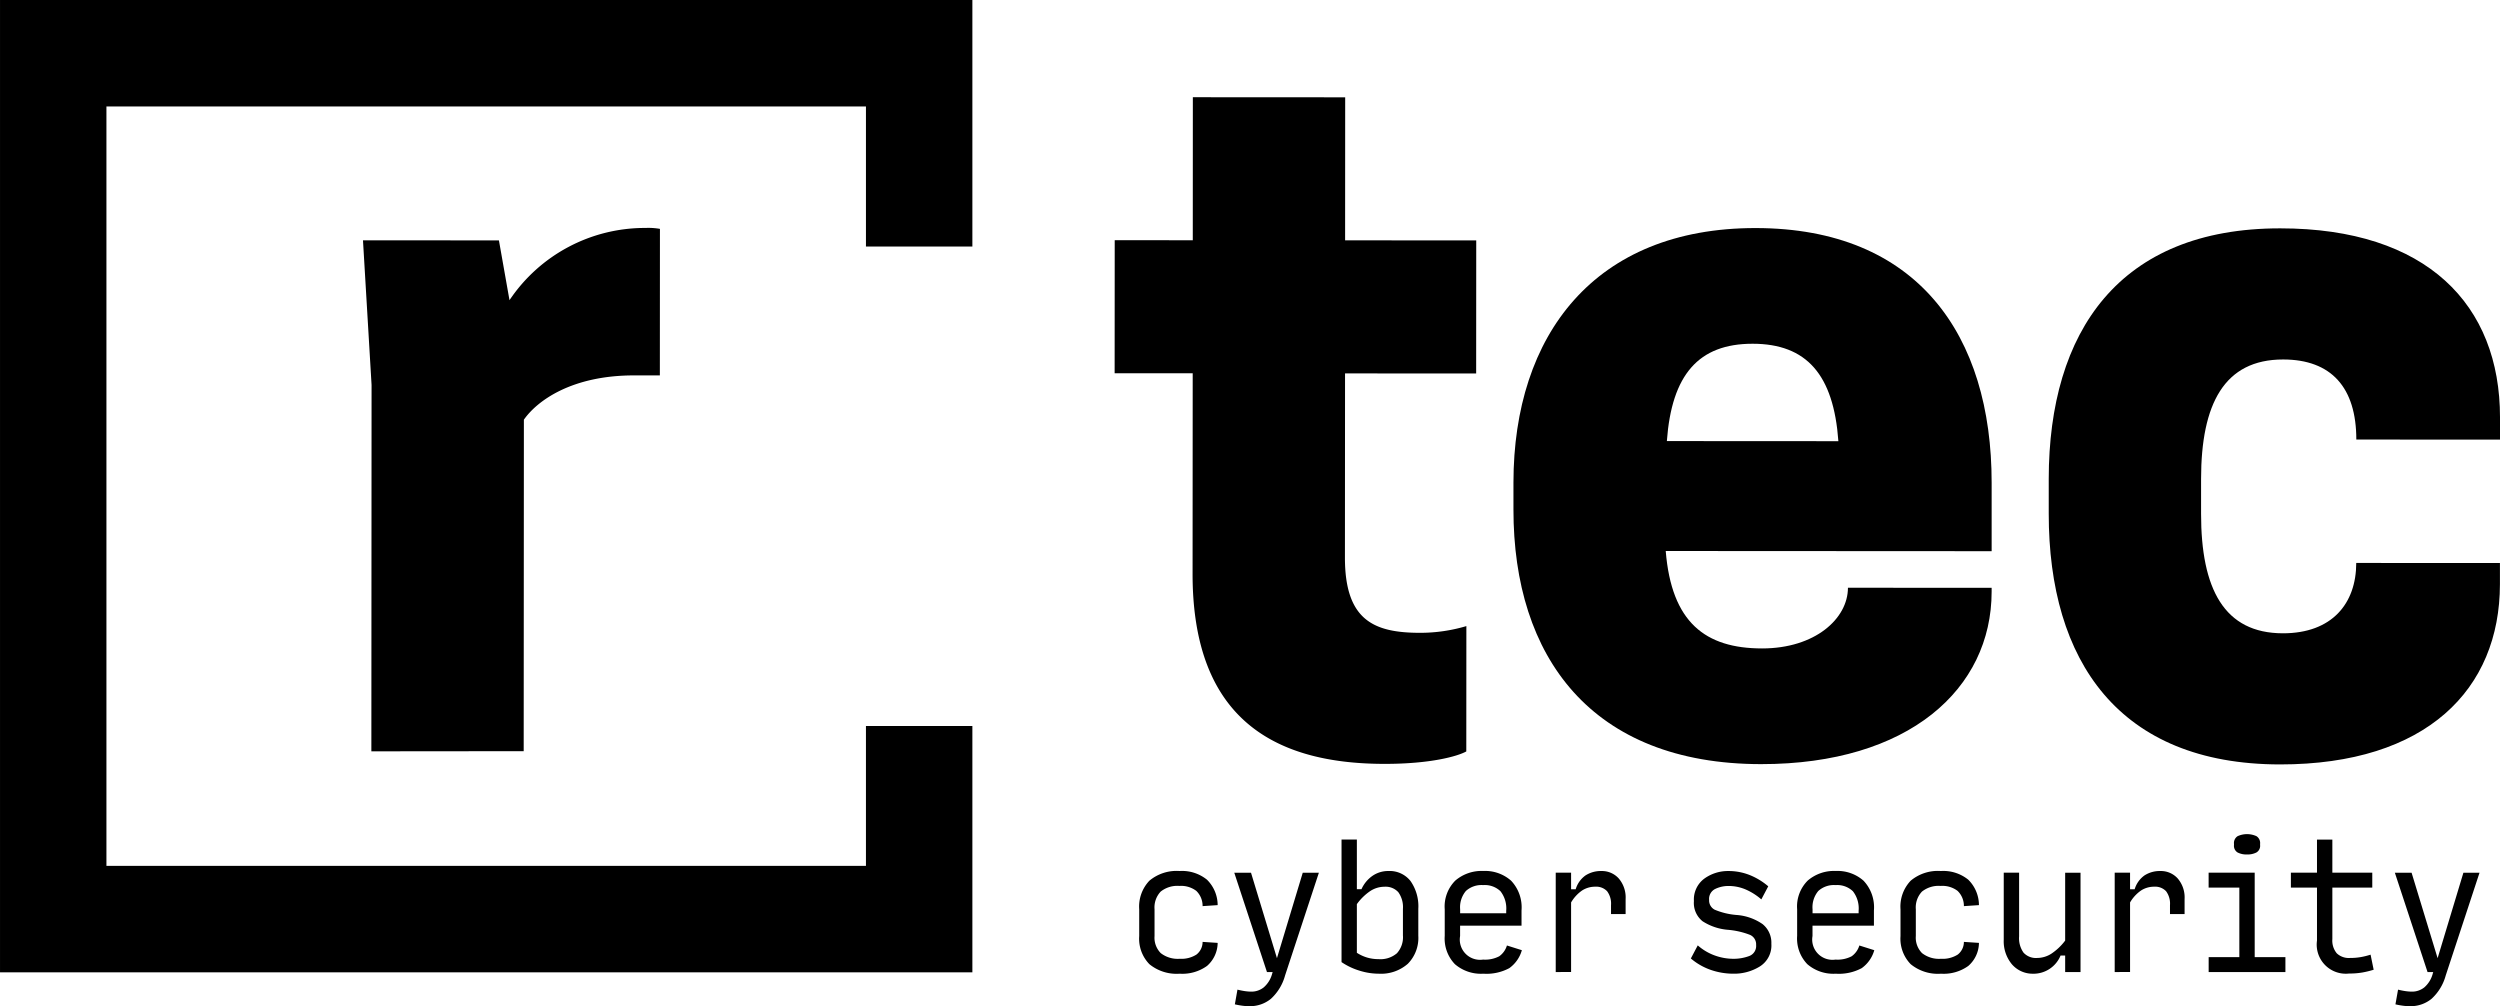 <svg xmlns="http://www.w3.org/2000/svg" width="220.969" height="88.932" viewBox="0 0 220.969 88.932">
  <g id="Gruppe_341" data-name="Gruppe 341" transform="translate(-200 -103)">
    <g id="Gruppe_95" data-name="Gruppe 95" transform="translate(25.93 -99.066)">
      <path id="Pfad_204" data-name="Pfad 204" d="M278.343,288.129a3.793,3.793,0,0,1-2.681-.842,3.23,3.23,0,0,1-.9-2.481v-2.371a3.316,3.316,0,0,1,.9-2.525,3.738,3.738,0,0,1,2.667-.857,3.493,3.493,0,0,1,2.423.768,3.174,3.174,0,0,1,.944,2.247l-1.331.088a1.848,1.848,0,0,0-.556-1.346,2.217,2.217,0,0,0-1.494-.439,2.361,2.361,0,0,0-1.655.5,2.037,2.037,0,0,0-.543,1.56v2.371a1.936,1.936,0,0,0,.549,1.508,2.44,2.44,0,0,0,1.677.5,2.471,2.471,0,0,0,1.479-.373,1.409,1.409,0,0,0,.543-1.12l1.331.088a2.74,2.74,0,0,1-.937,2.034A3.727,3.727,0,0,1,278.343,288.129Z"/>
      <path id="Pfad_205" data-name="Pfad 205" d="M284.492,291a4.468,4.468,0,0,1-.638-.045c-.209-.028-.421-.067-.638-.117l.23-1.3a6.483,6.483,0,0,0,.659.131,4.02,4.02,0,0,0,.563.045,1.733,1.733,0,0,0,1.106-.381,2.411,2.411,0,0,0,.741-1.215l.04-.131h-.5l-2.891-8.784h1.479l2.294,7.554,2.28-7.554h1.426l-2.987,9.076a4.333,4.333,0,0,1-1.255,2.071A2.914,2.914,0,0,1,284.492,291Z"/>
      <path id="Pfad_206" data-name="Pfad 206" d="M295.928,288.129a5.735,5.735,0,0,1-1.683-.265,5.842,5.842,0,0,1-1.6-.759V276.273H294v4.39h.407a2.86,2.86,0,0,1,.977-1.186,2.442,2.442,0,0,1,1.4-.424,2.346,2.346,0,0,1,1.954.879,3.88,3.88,0,0,1,.693,2.46v2.384a3.249,3.249,0,0,1-.924,2.474A3.588,3.588,0,0,1,295.928,288.129Zm-.014-1.287a2.239,2.239,0,0,0,1.628-.522,2.109,2.109,0,0,0,.53-1.573v-2.341a2.265,2.265,0,0,0-.407-1.479,1.51,1.51,0,0,0-1.222-.484,2.307,2.307,0,0,0-1.262.382A4.71,4.71,0,0,0,294,281.981v4.3a3.468,3.468,0,0,0,.9.418A3.535,3.535,0,0,0,295.914,286.842Z"/>
      <path id="Pfad_207" data-name="Pfad 207" d="M308.584,286.051a2.926,2.926,0,0,1-1.112,1.588,4.259,4.259,0,0,1-2.294.49,3.52,3.52,0,0,1-2.512-.842,3.266,3.266,0,0,1-.9-2.5v-2.356a3.233,3.233,0,0,1,.944-2.54,3.567,3.567,0,0,1,2.464-.842,3.466,3.466,0,0,1,2.456.857,3.421,3.421,0,0,1,.924,2.628v1.347h-5.43v.921a1.79,1.79,0,0,0,2.036,2.079,2.676,2.676,0,0,0,1.425-.293,1.793,1.793,0,0,0,.679-.953Zm-5.456-3.616v.351H307.2v-.22a2.463,2.463,0,0,0-.509-1.728,2,2,0,0,0-1.527-.54,2.045,2.045,0,0,0-1.527.519A2.238,2.238,0,0,0,303.128,282.435Z"/>
      <path id="Pfad_208" data-name="Pfad 208" d="M311.577,287.983V279.2h1.358v1.464h.407a2.3,2.3,0,0,1,.869-1.222,2.5,2.5,0,0,1,1.412-.388,1.994,1.994,0,0,1,1.52.653,2.58,2.58,0,0,1,.611,1.836v1.316h-1.29v-.79a1.836,1.836,0,0,0-.346-1.23,1.328,1.328,0,0,0-1.052-.4,2.112,2.112,0,0,0-1.161.337,3.326,3.326,0,0,0-.97,1.056v6.147Z"/>
    </g>
    <g id="Gruppe_96" data-name="Gruppe 96" transform="translate(25.93 -99.066)">
      <path id="Pfad_209" data-name="Pfad 209" d="M327.293,288.129a6.12,6.12,0,0,1-1.995-.33,5.494,5.494,0,0,1-1.778-1.016l.611-1.157a4.661,4.661,0,0,0,1.486.886,4.854,4.854,0,0,0,1.676.3,3.976,3.976,0,0,0,1.351-.232.947.947,0,0,0,.645-.989.915.915,0,0,0-.53-.89,6.982,6.982,0,0,0-1.941-.45,4.848,4.848,0,0,1-2.259-.756,2.066,2.066,0,0,1-.768-1.783,2.3,2.3,0,0,1,.924-1.99,3.569,3.569,0,0,1,2.144-.668,5.042,5.042,0,0,1,1.853.351,5.916,5.916,0,0,1,1.649,1l-.611,1.156a5.4,5.4,0,0,0-1.357-.865,3.814,3.814,0,0,0-1.534-.32,2.682,2.682,0,0,0-1.188.263.979.979,0,0,0-.536.968.917.917,0,0,0,.5.869,6.262,6.262,0,0,0,1.907.461,4.606,4.606,0,0,1,2.321.811,2.106,2.106,0,0,1,.773,1.737,2.188,2.188,0,0,1-1.03,2.011A4.306,4.306,0,0,1,327.293,288.129Z"/>
      <path id="Pfad_210" data-name="Pfad 210" d="M339.734,286.051a2.927,2.927,0,0,1-1.113,1.588,4.259,4.259,0,0,1-2.294.49,3.518,3.518,0,0,1-2.512-.842,3.266,3.266,0,0,1-.9-2.5v-2.356a3.233,3.233,0,0,1,.944-2.54,3.567,3.567,0,0,1,2.464-.842,3.471,3.471,0,0,1,2.457.857,3.42,3.42,0,0,1,.922,2.628v1.347h-5.429v.921a1.79,1.79,0,0,0,2.036,2.079,2.674,2.674,0,0,0,1.425-.293,1.794,1.794,0,0,0,.679-.953Zm-5.457-3.616v.351h4.072v-.22a2.463,2.463,0,0,0-.509-1.728,2.006,2.006,0,0,0-1.527-.54,2.046,2.046,0,0,0-1.527.519A2.238,2.238,0,0,0,334.277,282.435Z"/>
      <path id="Pfad_211" data-name="Pfad 211" d="M345.631,288.129a3.79,3.79,0,0,1-2.68-.842,3.23,3.23,0,0,1-.9-2.481v-2.371a3.316,3.316,0,0,1,.9-2.525,3.735,3.735,0,0,1,2.667-.857,3.5,3.5,0,0,1,2.423.768,3.174,3.174,0,0,1,.943,2.247l-1.33.088a1.849,1.849,0,0,0-.557-1.346,2.212,2.212,0,0,0-1.493-.439,2.364,2.364,0,0,0-1.656.5,2.037,2.037,0,0,0-.543,1.56v2.371a1.937,1.937,0,0,0,.55,1.508,2.436,2.436,0,0,0,1.676.5,2.482,2.482,0,0,0,1.48-.372,1.415,1.415,0,0,0,.543-1.121l1.33.088a2.733,2.733,0,0,1-.937,2.034A3.727,3.727,0,0,1,345.631,288.129Z"/>
      <path id="Pfad_212" data-name="Pfad 212" d="M353.81,288.129a2.414,2.414,0,0,1-1.908-.827,3.177,3.177,0,0,1-.726-2.173V279.2h1.358v5.637a2.194,2.194,0,0,0,.393,1.434,1.486,1.486,0,0,0,1.208.467,2.339,2.339,0,0,0,1.242-.372,4.985,4.985,0,0,0,1.228-1.164v-6h1.358v8.784h-1.358v-1.465H356.2a2.589,2.589,0,0,1-2.388,1.611Z"/>
      <path id="Pfad_213" data-name="Pfad 213" d="M360.983,287.983V279.2h1.358v1.464h.407a2.3,2.3,0,0,1,.869-1.222,2.492,2.492,0,0,1,1.411-.388,1.994,1.994,0,0,1,1.52.653,2.576,2.576,0,0,1,.612,1.836v1.316h-1.29v-.79a1.841,1.841,0,0,0-.346-1.23,1.328,1.328,0,0,0-1.052-.4,2.112,2.112,0,0,0-1.161.337,3.3,3.3,0,0,0-.97,1.056v6.147Z"/>
      <path id="Pfad_214" data-name="Pfad 214" d="M369.288,287.983v-1.318H372v-6.147h-2.715V279.2h4.072v7.466h2.715v1.318Zm3.393-10.392a1.716,1.716,0,0,1-.835-.177.684.684,0,0,1-.319-.659v-.1a.718.718,0,0,1,.319-.68,2,2,0,0,1,1.67,0,.718.718,0,0,1,.319.68v.1a.677.677,0,0,1-.326.659A1.722,1.722,0,0,1,372.681,277.591Z"/>
      <path id="Pfad_215" data-name="Pfad 215" d="M381.7,288.114a2.571,2.571,0,0,1-2.837-2.913v-4.683h-2.307V279.2h2.307v-2.926h1.358V279.2h3.529v1.319h-3.529v4.55a1.76,1.76,0,0,0,.393,1.26,1.543,1.543,0,0,0,1.168.409,5.416,5.416,0,0,0,.963-.079,6.515,6.515,0,0,0,.855-.213l.272,1.333a8.243,8.243,0,0,1-.984.241A6.729,6.729,0,0,1,381.7,288.114Z"/>
      <path id="Pfad_216" data-name="Pfad 216" d="M387.073,291a4.478,4.478,0,0,1-.638-.045c-.208-.028-.42-.066-.638-.117l.231-1.3a6.467,6.467,0,0,0,.658.131,4.045,4.045,0,0,0,.564.045,1.733,1.733,0,0,0,1.106-.381,2.41,2.41,0,0,0,.74-1.215l.04-.131h-.5l-2.891-8.784h1.479l2.3,7.554,2.28-7.554h1.425l-2.986,9.076a4.334,4.334,0,0,1-1.256,2.071A2.912,2.912,0,0,1,387.073,291Z"/>
    </g>
    <path id="Pfad_217" data-name="Pfad 217" d="M250.609,266.233V278.6H183.477V211.474h67.132v12.385h9.407V202.066H174.071v85.944h85.945V266.233Z" transform="translate(25.93 -99.066)"/>
    <path id="Pfad_218" data-name="Pfad 218" d="M304.551,223.317l-.007,11.761-11.589-.007-.01,16.278c0,5.539,2.553,6.648,6.642,6.65a14.311,14.311,0,0,0,4.092-.594l-.007,11.078c-.766.426-3.154,1.106-7.245,1.1-10.14-.006-16.955-4.356-16.948-16.8l.011-17.726-6.9,0,.007-11.761,6.9.005.006-12.642,13.465.008-.007,12.641Z" transform="translate(25.93 -99.066)"/>
    <path id="Pfad_219" data-name="Pfad 219" d="M321.3,250.768c.509,6.3,3.489,8.61,8.517,8.612,4.687,0,7.587-2.637,7.589-5.365l12.7.008v.341c-.005,8.608-7.338,15.248-20.377,15.242-15-.009-21.9-9.472-21.888-22.511v-2.386c.008-13.039,7.171-22.493,21.4-22.485,14.316.007,20.874,9.47,20.866,22.509l0,6.051Zm.091-9.716,15.169.009c-.422-5.88-2.807-8.609-7.579-8.612S321.827,235.173,321.4,241.052Z" transform="translate(25.93 -99.066)"/>
    <path id="Pfad_220" data-name="Pfad 220" d="M375.853,258.042c4.346,0,6.478-2.639,6.48-6.218l12.7.007v1.875c-.006,9.289-6.487,15.932-19.44,15.926-14.232-.01-20.447-9.131-20.44-22.17l0-3.067c.008-13.04,6.233-22.154,20.466-22.146,12.953.008,19.425,6.744,19.421,16.715l0,1.959-12.7-.007c0-4.6-2.211-7.075-6.471-7.077-5.2,0-7.247,3.916-7.251,10.563l0,3.068C368.612,254.117,370.654,258.038,375.853,258.042Z" transform="translate(25.93 -99.066)"/>
    <g id="Gruppe_97" data-name="Gruppe 97" transform="translate(25.93 -99.066)">
      <path id="Pfad_221" data-name="Pfad 221" d="M232.4,222.294l-.007,12.953-2.3,0c-5.455,0-8.524,2.211-9.718,3.914l-.017,29.3-13.464.013.018-32.384-.759-12.783,12.016.007.934,5.284a14.406,14.406,0,0,1,12.02-6.384A5.975,5.975,0,0,1,232.4,222.294Z"/>
    </g>
  </g>
</svg>
